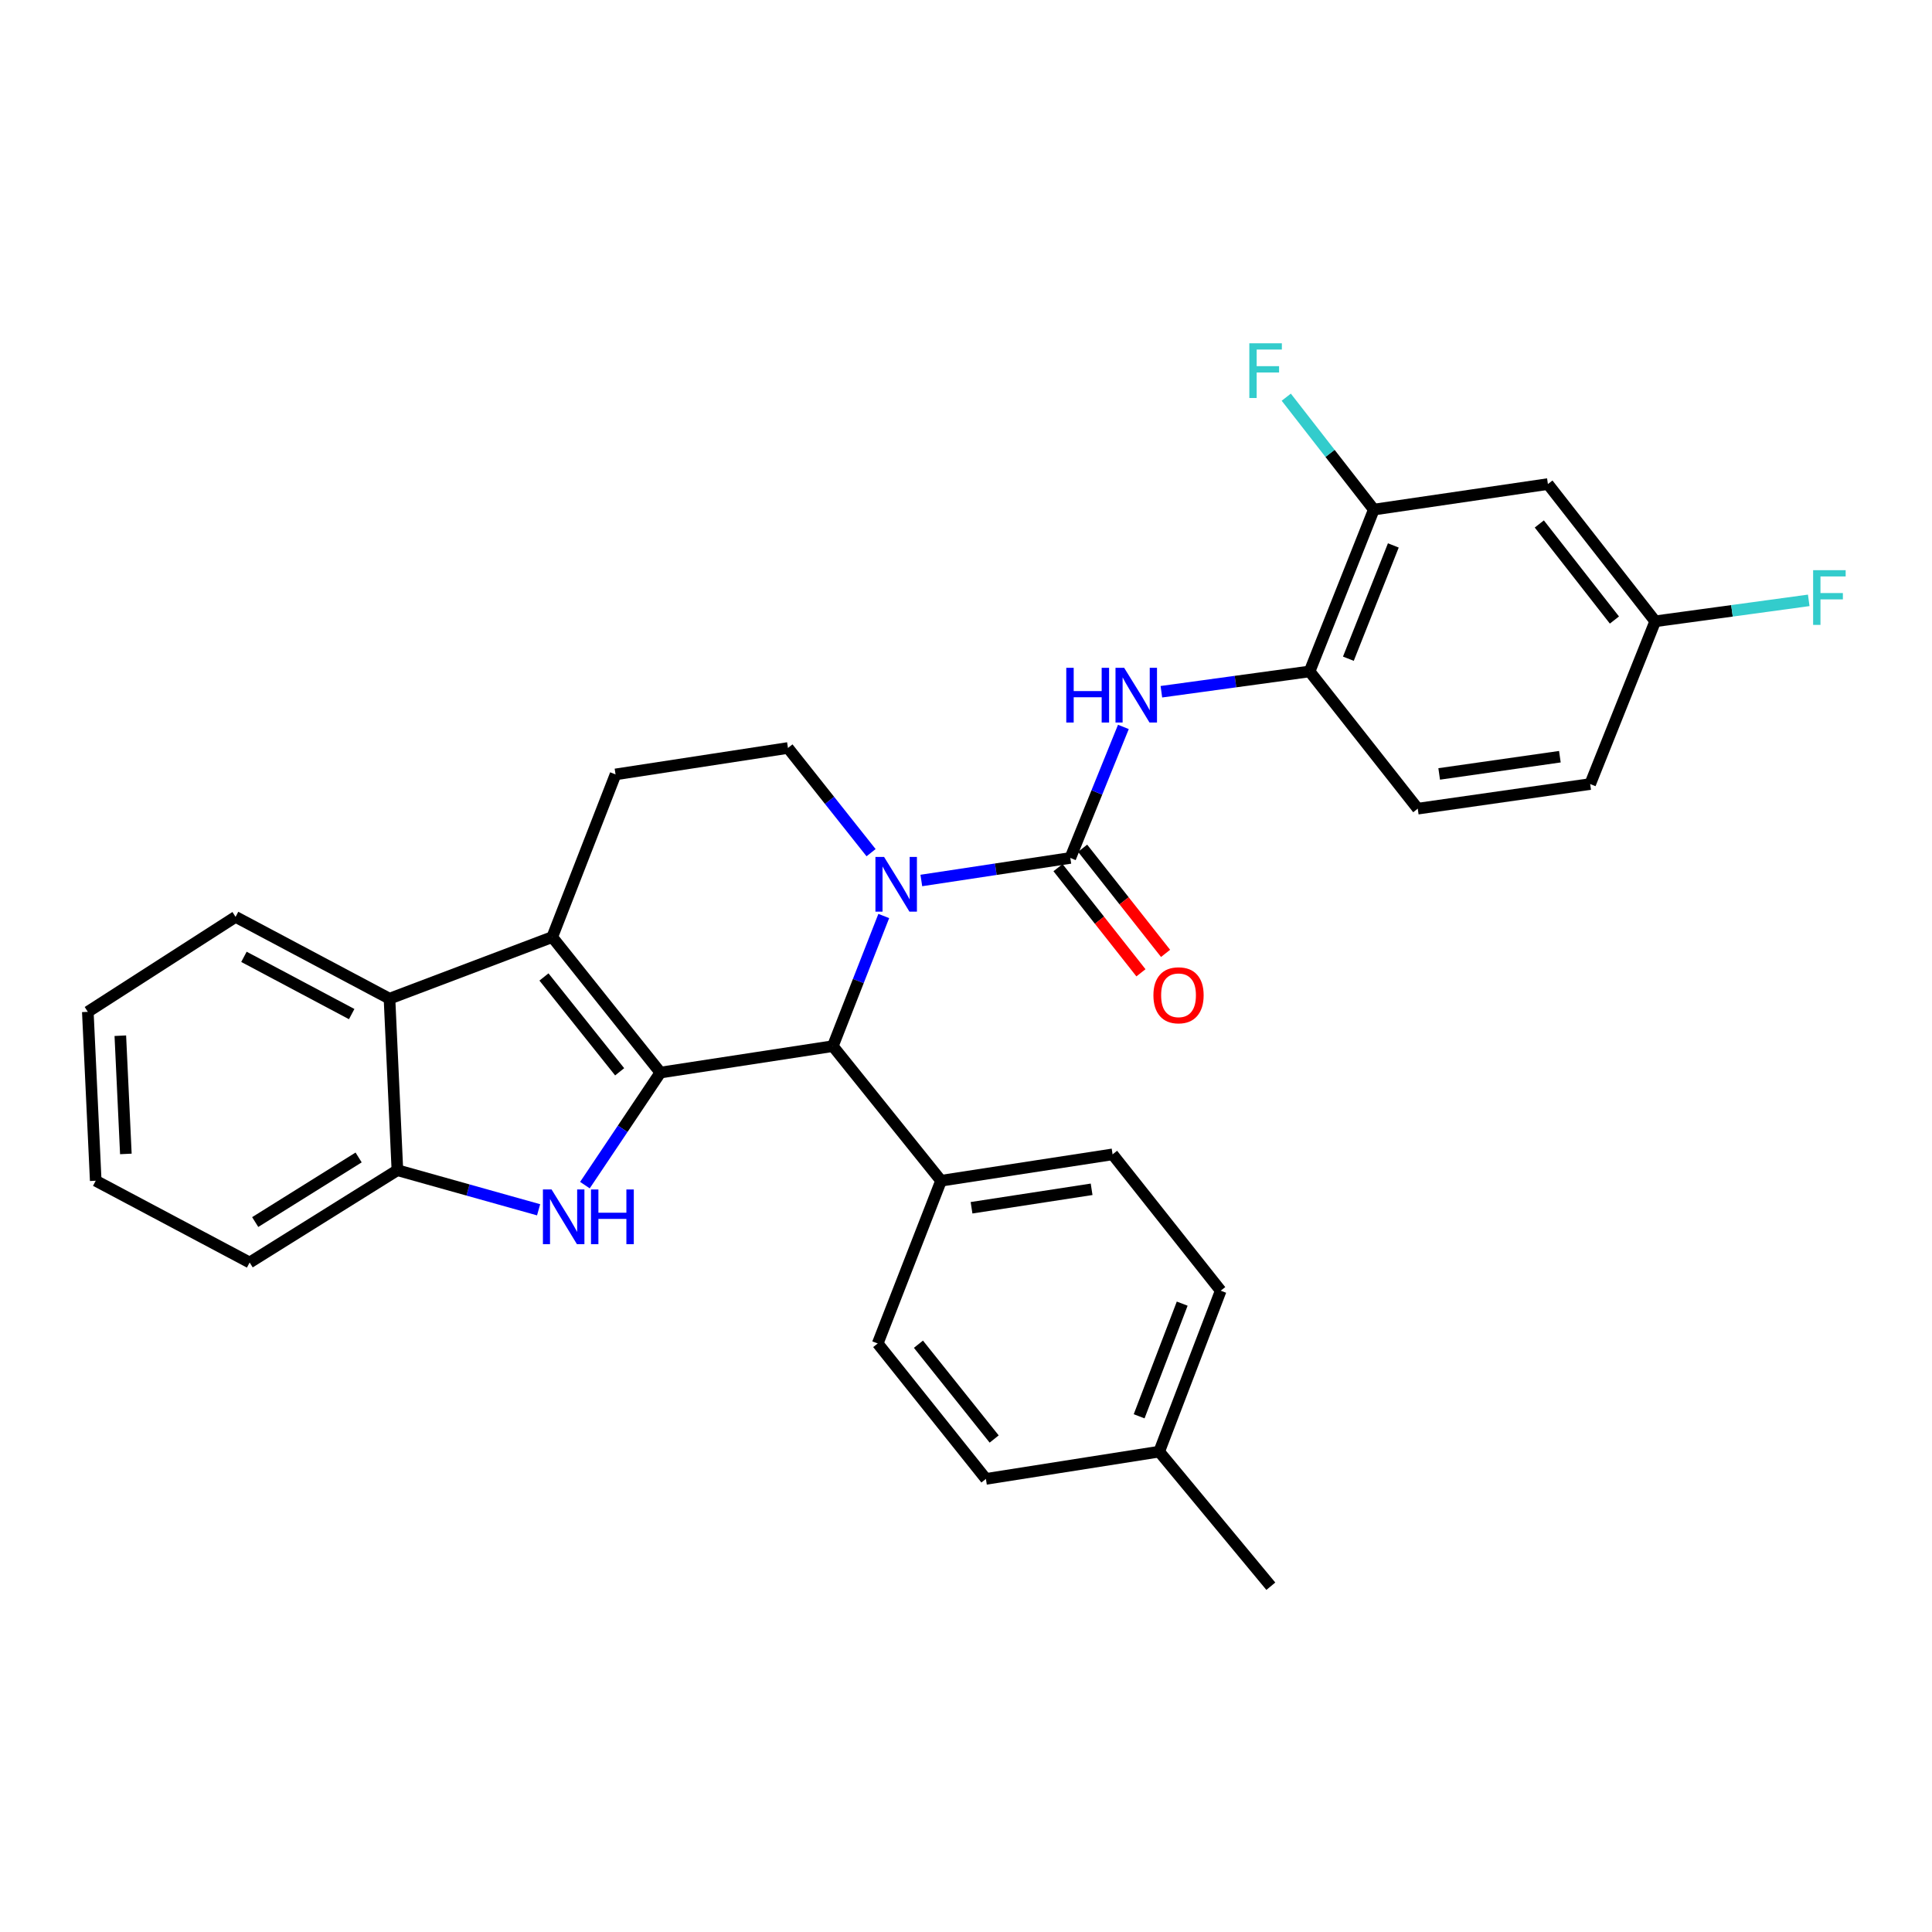 <?xml version='1.0' encoding='iso-8859-1'?>
<svg version='1.1' baseProfile='full'
              xmlns='http://www.w3.org/2000/svg'
                      xmlns:rdkit='http://www.rdkit.org/xml'
                      xmlns:xlink='http://www.w3.org/1999/xlink'
                  xml:space='preserve'
width='1000px' height='1000px' viewBox='0 0 1000 1000'>
<!-- END OF HEADER -->
<rect style='opacity:1.0;fill:#FFFFFF;stroke:none' width='1000' height='1000' x='0' y='0'> </rect>
<path class='bond-1' d='M 341.813,555.16 L 285.84,485.031' style='fill:none;fill-rule:evenodd;stroke:#000000;stroke-width:6px;stroke-linecap:butt;stroke-linejoin:miter;stroke-opacity:1' />
<path class='bond-1' d='M 320.733,554.765 L 281.551,505.675' style='fill:none;fill-rule:evenodd;stroke:#000000;stroke-width:6px;stroke-linecap:butt;stroke-linejoin:miter;stroke-opacity:1' />
<path class='bond-2' d='M 341.813,555.16 L 322.284,584.289' style='fill:none;fill-rule:evenodd;stroke:#000000;stroke-width:6px;stroke-linecap:butt;stroke-linejoin:miter;stroke-opacity:1' />
<path class='bond-2' d='M 322.284,584.289 L 302.755,613.417' style='fill:none;fill-rule:evenodd;stroke:#0000FF;stroke-width:6px;stroke-linecap:butt;stroke-linejoin:miter;stroke-opacity:1' />
<path class='bond-4' d='M 341.813,555.16 L 431.075,541.482' style='fill:none;fill-rule:evenodd;stroke:#000000;stroke-width:6px;stroke-linecap:butt;stroke-linejoin:miter;stroke-opacity:1' />
<path class='bond-0' d='M 457.437,474.12 L 444.256,507.801' style='fill:none;fill-rule:evenodd;stroke:#0000FF;stroke-width:6px;stroke-linecap:butt;stroke-linejoin:miter;stroke-opacity:1' />
<path class='bond-0' d='M 444.256,507.801 L 431.075,541.482' style='fill:none;fill-rule:evenodd;stroke:#000000;stroke-width:6px;stroke-linecap:butt;stroke-linejoin:miter;stroke-opacity:1' />
<path class='bond-3' d='M 476.877,455.741 L 515.436,449.905' style='fill:none;fill-rule:evenodd;stroke:#0000FF;stroke-width:6px;stroke-linecap:butt;stroke-linejoin:miter;stroke-opacity:1' />
<path class='bond-3' d='M 515.436,449.905 L 553.995,444.07' style='fill:none;fill-rule:evenodd;stroke:#000000;stroke-width:6px;stroke-linecap:butt;stroke-linejoin:miter;stroke-opacity:1' />
<path class='bond-8' d='M 450.866,441.344 L 429.357,414.247' style='fill:none;fill-rule:evenodd;stroke:#0000FF;stroke-width:6px;stroke-linecap:butt;stroke-linejoin:miter;stroke-opacity:1' />
<path class='bond-8' d='M 429.357,414.247 L 407.849,387.15' style='fill:none;fill-rule:evenodd;stroke:#000000;stroke-width:6px;stroke-linecap:butt;stroke-linejoin:miter;stroke-opacity:1' />
<path class='bond-5' d='M 285.84,485.031 L 201.6,516.913' style='fill:none;fill-rule:evenodd;stroke:#000000;stroke-width:6px;stroke-linecap:butt;stroke-linejoin:miter;stroke-opacity:1' />
<path class='bond-9' d='M 285.84,485.031 L 318.605,400.827' style='fill:none;fill-rule:evenodd;stroke:#000000;stroke-width:6px;stroke-linecap:butt;stroke-linejoin:miter;stroke-opacity:1' />
<path class='bond-7' d='M 278.78,626.187 L 242.236,615.942' style='fill:none;fill-rule:evenodd;stroke:#0000FF;stroke-width:6px;stroke-linecap:butt;stroke-linejoin:miter;stroke-opacity:1' />
<path class='bond-7' d='M 242.236,615.942 L 205.693,605.697' style='fill:none;fill-rule:evenodd;stroke:#000000;stroke-width:6px;stroke-linecap:butt;stroke-linejoin:miter;stroke-opacity:1' />
<path class='bond-6' d='M 553.995,444.07 L 567.73,410.162' style='fill:none;fill-rule:evenodd;stroke:#000000;stroke-width:6px;stroke-linecap:butt;stroke-linejoin:miter;stroke-opacity:1' />
<path class='bond-6' d='M 567.73,410.162 L 581.465,376.253' style='fill:none;fill-rule:evenodd;stroke:#0000FF;stroke-width:6px;stroke-linecap:butt;stroke-linejoin:miter;stroke-opacity:1' />
<path class='bond-14' d='M 547.624,449.095 L 569.089,476.307' style='fill:none;fill-rule:evenodd;stroke:#000000;stroke-width:6px;stroke-linecap:butt;stroke-linejoin:miter;stroke-opacity:1' />
<path class='bond-14' d='M 569.089,476.307 L 590.554,503.518' style='fill:none;fill-rule:evenodd;stroke:#FF0000;stroke-width:6px;stroke-linecap:butt;stroke-linejoin:miter;stroke-opacity:1' />
<path class='bond-14' d='M 560.366,439.044 L 581.831,466.256' style='fill:none;fill-rule:evenodd;stroke:#000000;stroke-width:6px;stroke-linecap:butt;stroke-linejoin:miter;stroke-opacity:1' />
<path class='bond-14' d='M 581.831,466.256 L 603.296,493.467' style='fill:none;fill-rule:evenodd;stroke:#FF0000;stroke-width:6px;stroke-linecap:butt;stroke-linejoin:miter;stroke-opacity:1' />
<path class='bond-13' d='M 431.075,541.482 L 487.085,611.143' style='fill:none;fill-rule:evenodd;stroke:#000000;stroke-width:6px;stroke-linecap:butt;stroke-linejoin:miter;stroke-opacity:1' />
<path class='bond-25' d='M 201.6,516.913 L 121.931,474.572' style='fill:none;fill-rule:evenodd;stroke:#000000;stroke-width:6px;stroke-linecap:butt;stroke-linejoin:miter;stroke-opacity:1' />
<path class='bond-25' d='M 182.033,524.893 L 126.265,495.254' style='fill:none;fill-rule:evenodd;stroke:#000000;stroke-width:6px;stroke-linecap:butt;stroke-linejoin:miter;stroke-opacity:1' />
<path class='bond-30' d='M 201.6,516.913 L 205.693,605.697' style='fill:none;fill-rule:evenodd;stroke:#000000;stroke-width:6px;stroke-linecap:butt;stroke-linejoin:miter;stroke-opacity:1' />
<path class='bond-10' d='M 601.126,358.04 L 639.485,352.786' style='fill:none;fill-rule:evenodd;stroke:#0000FF;stroke-width:6px;stroke-linecap:butt;stroke-linejoin:miter;stroke-opacity:1' />
<path class='bond-10' d='M 639.485,352.786 L 677.843,347.532' style='fill:none;fill-rule:evenodd;stroke:#000000;stroke-width:6px;stroke-linecap:butt;stroke-linejoin:miter;stroke-opacity:1' />
<path class='bond-26' d='M 205.693,605.697 L 129.216,653.466' style='fill:none;fill-rule:evenodd;stroke:#000000;stroke-width:6px;stroke-linecap:butt;stroke-linejoin:miter;stroke-opacity:1' />
<path class='bond-26' d='M 185.624,599.097 L 132.09,632.535' style='fill:none;fill-rule:evenodd;stroke:#000000;stroke-width:6px;stroke-linecap:butt;stroke-linejoin:miter;stroke-opacity:1' />
<path class='bond-31' d='M 407.849,387.15 L 318.605,400.827' style='fill:none;fill-rule:evenodd;stroke:#000000;stroke-width:6px;stroke-linecap:butt;stroke-linejoin:miter;stroke-opacity:1' />
<path class='bond-11' d='M 677.843,347.532 L 711.087,263.761' style='fill:none;fill-rule:evenodd;stroke:#000000;stroke-width:6px;stroke-linecap:butt;stroke-linejoin:miter;stroke-opacity:1' />
<path class='bond-11' d='M 697.915,340.952 L 721.185,282.313' style='fill:none;fill-rule:evenodd;stroke:#000000;stroke-width:6px;stroke-linecap:butt;stroke-linejoin:miter;stroke-opacity:1' />
<path class='bond-15' d='M 677.843,347.532 L 733.826,418.563' style='fill:none;fill-rule:evenodd;stroke:#000000;stroke-width:6px;stroke-linecap:butt;stroke-linejoin:miter;stroke-opacity:1' />
<path class='bond-12' d='M 711.087,263.761 L 801.196,250.552' style='fill:none;fill-rule:evenodd;stroke:#000000;stroke-width:6px;stroke-linecap:butt;stroke-linejoin:miter;stroke-opacity:1' />
<path class='bond-19' d='M 711.087,263.761 L 688.427,234.671' style='fill:none;fill-rule:evenodd;stroke:#000000;stroke-width:6px;stroke-linecap:butt;stroke-linejoin:miter;stroke-opacity:1' />
<path class='bond-19' d='M 688.427,234.671 L 665.767,205.581' style='fill:none;fill-rule:evenodd;stroke:#33CCCC;stroke-width:6px;stroke-linecap:butt;stroke-linejoin:miter;stroke-opacity:1' />
<path class='bond-34' d='M 801.196,250.552 L 856.737,321.583' style='fill:none;fill-rule:evenodd;stroke:#000000;stroke-width:6px;stroke-linecap:butt;stroke-linejoin:miter;stroke-opacity:1' />
<path class='bond-34' d='M 796.742,271.203 L 835.621,320.925' style='fill:none;fill-rule:evenodd;stroke:#000000;stroke-width:6px;stroke-linecap:butt;stroke-linejoin:miter;stroke-opacity:1' />
<path class='bond-16' d='M 487.085,611.143 L 575.869,597.492' style='fill:none;fill-rule:evenodd;stroke:#000000;stroke-width:6px;stroke-linecap:butt;stroke-linejoin:miter;stroke-opacity:1' />
<path class='bond-16' d='M 502.868,625.136 L 565.017,615.581' style='fill:none;fill-rule:evenodd;stroke:#000000;stroke-width:6px;stroke-linecap:butt;stroke-linejoin:miter;stroke-opacity:1' />
<path class='bond-17' d='M 487.085,611.143 L 454.301,695.383' style='fill:none;fill-rule:evenodd;stroke:#000000;stroke-width:6px;stroke-linecap:butt;stroke-linejoin:miter;stroke-opacity:1' />
<path class='bond-20' d='M 733.826,418.563 L 823.07,405.822' style='fill:none;fill-rule:evenodd;stroke:#000000;stroke-width:6px;stroke-linecap:butt;stroke-linejoin:miter;stroke-opacity:1' />
<path class='bond-20' d='M 744.919,400.585 L 807.39,391.667' style='fill:none;fill-rule:evenodd;stroke:#000000;stroke-width:6px;stroke-linecap:butt;stroke-linejoin:miter;stroke-opacity:1' />
<path class='bond-21' d='M 575.869,597.492 L 631.842,668.063' style='fill:none;fill-rule:evenodd;stroke:#000000;stroke-width:6px;stroke-linecap:butt;stroke-linejoin:miter;stroke-opacity:1' />
<path class='bond-22' d='M 454.301,695.383 L 510.302,765.476' style='fill:none;fill-rule:evenodd;stroke:#000000;stroke-width:6px;stroke-linecap:butt;stroke-linejoin:miter;stroke-opacity:1' />
<path class='bond-22' d='M 475.381,695.766 L 514.581,744.831' style='fill:none;fill-rule:evenodd;stroke:#000000;stroke-width:6px;stroke-linecap:butt;stroke-linejoin:miter;stroke-opacity:1' />
<path class='bond-18' d='M 856.737,321.583 L 823.07,405.822' style='fill:none;fill-rule:evenodd;stroke:#000000;stroke-width:6px;stroke-linecap:butt;stroke-linejoin:miter;stroke-opacity:1' />
<path class='bond-23' d='M 856.737,321.583 L 896.467,316.163' style='fill:none;fill-rule:evenodd;stroke:#000000;stroke-width:6px;stroke-linecap:butt;stroke-linejoin:miter;stroke-opacity:1' />
<path class='bond-23' d='M 896.467,316.163 L 936.197,310.743' style='fill:none;fill-rule:evenodd;stroke:#33CCCC;stroke-width:6px;stroke-linecap:butt;stroke-linejoin:miter;stroke-opacity:1' />
<path class='bond-33' d='M 631.842,668.063 L 599.996,751.365' style='fill:none;fill-rule:evenodd;stroke:#000000;stroke-width:6px;stroke-linecap:butt;stroke-linejoin:miter;stroke-opacity:1' />
<path class='bond-33' d='M 611.906,674.763 L 589.614,733.074' style='fill:none;fill-rule:evenodd;stroke:#000000;stroke-width:6px;stroke-linecap:butt;stroke-linejoin:miter;stroke-opacity:1' />
<path class='bond-24' d='M 510.302,765.476 L 599.996,751.365' style='fill:none;fill-rule:evenodd;stroke:#000000;stroke-width:6px;stroke-linecap:butt;stroke-linejoin:miter;stroke-opacity:1' />
<path class='bond-27' d='M 599.996,751.365 L 657.782,821.025' style='fill:none;fill-rule:evenodd;stroke:#000000;stroke-width:6px;stroke-linecap:butt;stroke-linejoin:miter;stroke-opacity:1' />
<path class='bond-28' d='M 121.931,474.572 L 45.455,523.729' style='fill:none;fill-rule:evenodd;stroke:#000000;stroke-width:6px;stroke-linecap:butt;stroke-linejoin:miter;stroke-opacity:1' />
<path class='bond-29' d='M 129.216,653.466 L 49.548,611.143' style='fill:none;fill-rule:evenodd;stroke:#000000;stroke-width:6px;stroke-linecap:butt;stroke-linejoin:miter;stroke-opacity:1' />
<path class='bond-32' d='M 45.455,523.729 L 49.548,611.143' style='fill:none;fill-rule:evenodd;stroke:#000000;stroke-width:6px;stroke-linecap:butt;stroke-linejoin:miter;stroke-opacity:1' />
<path class='bond-32' d='M 62.28,536.082 L 65.146,597.272' style='fill:none;fill-rule:evenodd;stroke:#000000;stroke-width:6px;stroke-linecap:butt;stroke-linejoin:miter;stroke-opacity:1' />
<path  class='atom-1' d='M 457.598 443.552
L 466.878 458.552
Q 467.798 460.032, 469.278 462.712
Q 470.758 465.392, 470.838 465.552
L 470.838 443.552
L 474.598 443.552
L 474.598 471.872
L 470.718 471.872
L 460.758 455.472
Q 459.598 453.552, 458.358 451.352
Q 457.158 449.152, 456.798 448.472
L 456.798 471.872
L 453.118 471.872
L 453.118 443.552
L 457.598 443.552
' fill='#0000FF'/>
<path  class='atom-3' d='M 285.494 615.665
L 294.774 630.665
Q 295.694 632.145, 297.174 634.825
Q 298.654 637.505, 298.734 637.665
L 298.734 615.665
L 302.494 615.665
L 302.494 643.985
L 298.614 643.985
L 288.654 627.585
Q 287.494 625.665, 286.254 623.465
Q 285.054 621.265, 284.694 620.585
L 284.694 643.985
L 281.014 643.985
L 281.014 615.665
L 285.494 615.665
' fill='#0000FF'/>
<path  class='atom-3' d='M 305.894 615.665
L 309.734 615.665
L 309.734 627.705
L 324.214 627.705
L 324.214 615.665
L 328.054 615.665
L 328.054 643.985
L 324.214 643.985
L 324.214 630.905
L 309.734 630.905
L 309.734 643.985
L 305.894 643.985
L 305.894 615.665
' fill='#0000FF'/>
<path  class='atom-7' d='M 551.902 345.661
L 555.742 345.661
L 555.742 357.701
L 570.222 357.701
L 570.222 345.661
L 574.062 345.661
L 574.062 373.981
L 570.222 373.981
L 570.222 360.901
L 555.742 360.901
L 555.742 373.981
L 551.902 373.981
L 551.902 345.661
' fill='#0000FF'/>
<path  class='atom-7' d='M 581.862 345.661
L 591.142 360.661
Q 592.062 362.141, 593.542 364.821
Q 595.022 367.501, 595.102 367.661
L 595.102 345.661
L 598.862 345.661
L 598.862 373.981
L 594.982 373.981
L 585.022 357.581
Q 583.862 355.661, 582.622 353.461
Q 581.422 351.261, 581.062 350.581
L 581.062 373.981
L 577.382 373.981
L 577.382 345.661
L 581.862 345.661
' fill='#0000FF'/>
<path  class='atom-15' d='M 597.004 515.154
Q 597.004 508.354, 600.364 504.554
Q 603.724 500.754, 610.004 500.754
Q 616.284 500.754, 619.644 504.554
Q 623.004 508.354, 623.004 515.154
Q 623.004 522.034, 619.604 525.954
Q 616.204 529.834, 610.004 529.834
Q 603.764 529.834, 600.364 525.954
Q 597.004 522.074, 597.004 515.154
M 610.004 526.634
Q 614.324 526.634, 616.644 523.754
Q 619.004 520.834, 619.004 515.154
Q 619.004 509.594, 616.644 506.794
Q 614.324 503.954, 610.004 503.954
Q 605.684 503.954, 603.324 506.754
Q 601.004 509.554, 601.004 515.154
Q 601.004 520.874, 603.324 523.754
Q 605.684 526.634, 610.004 526.634
' fill='#FF0000'/>
<path  class='atom-20' d='M 646.648 177.686
L 663.488 177.686
L 663.488 180.926
L 650.448 180.926
L 650.448 189.526
L 662.048 189.526
L 662.048 192.806
L 650.448 192.806
L 650.448 206.006
L 646.648 206.006
L 646.648 177.686
' fill='#33CCCC'/>
<path  class='atom-24' d='M 938.471 295.124
L 955.311 295.124
L 955.311 298.364
L 942.271 298.364
L 942.271 306.964
L 953.871 306.964
L 953.871 310.244
L 942.271 310.244
L 942.271 323.444
L 938.471 323.444
L 938.471 295.124
' fill='#33CCCC'/>
</svg>

